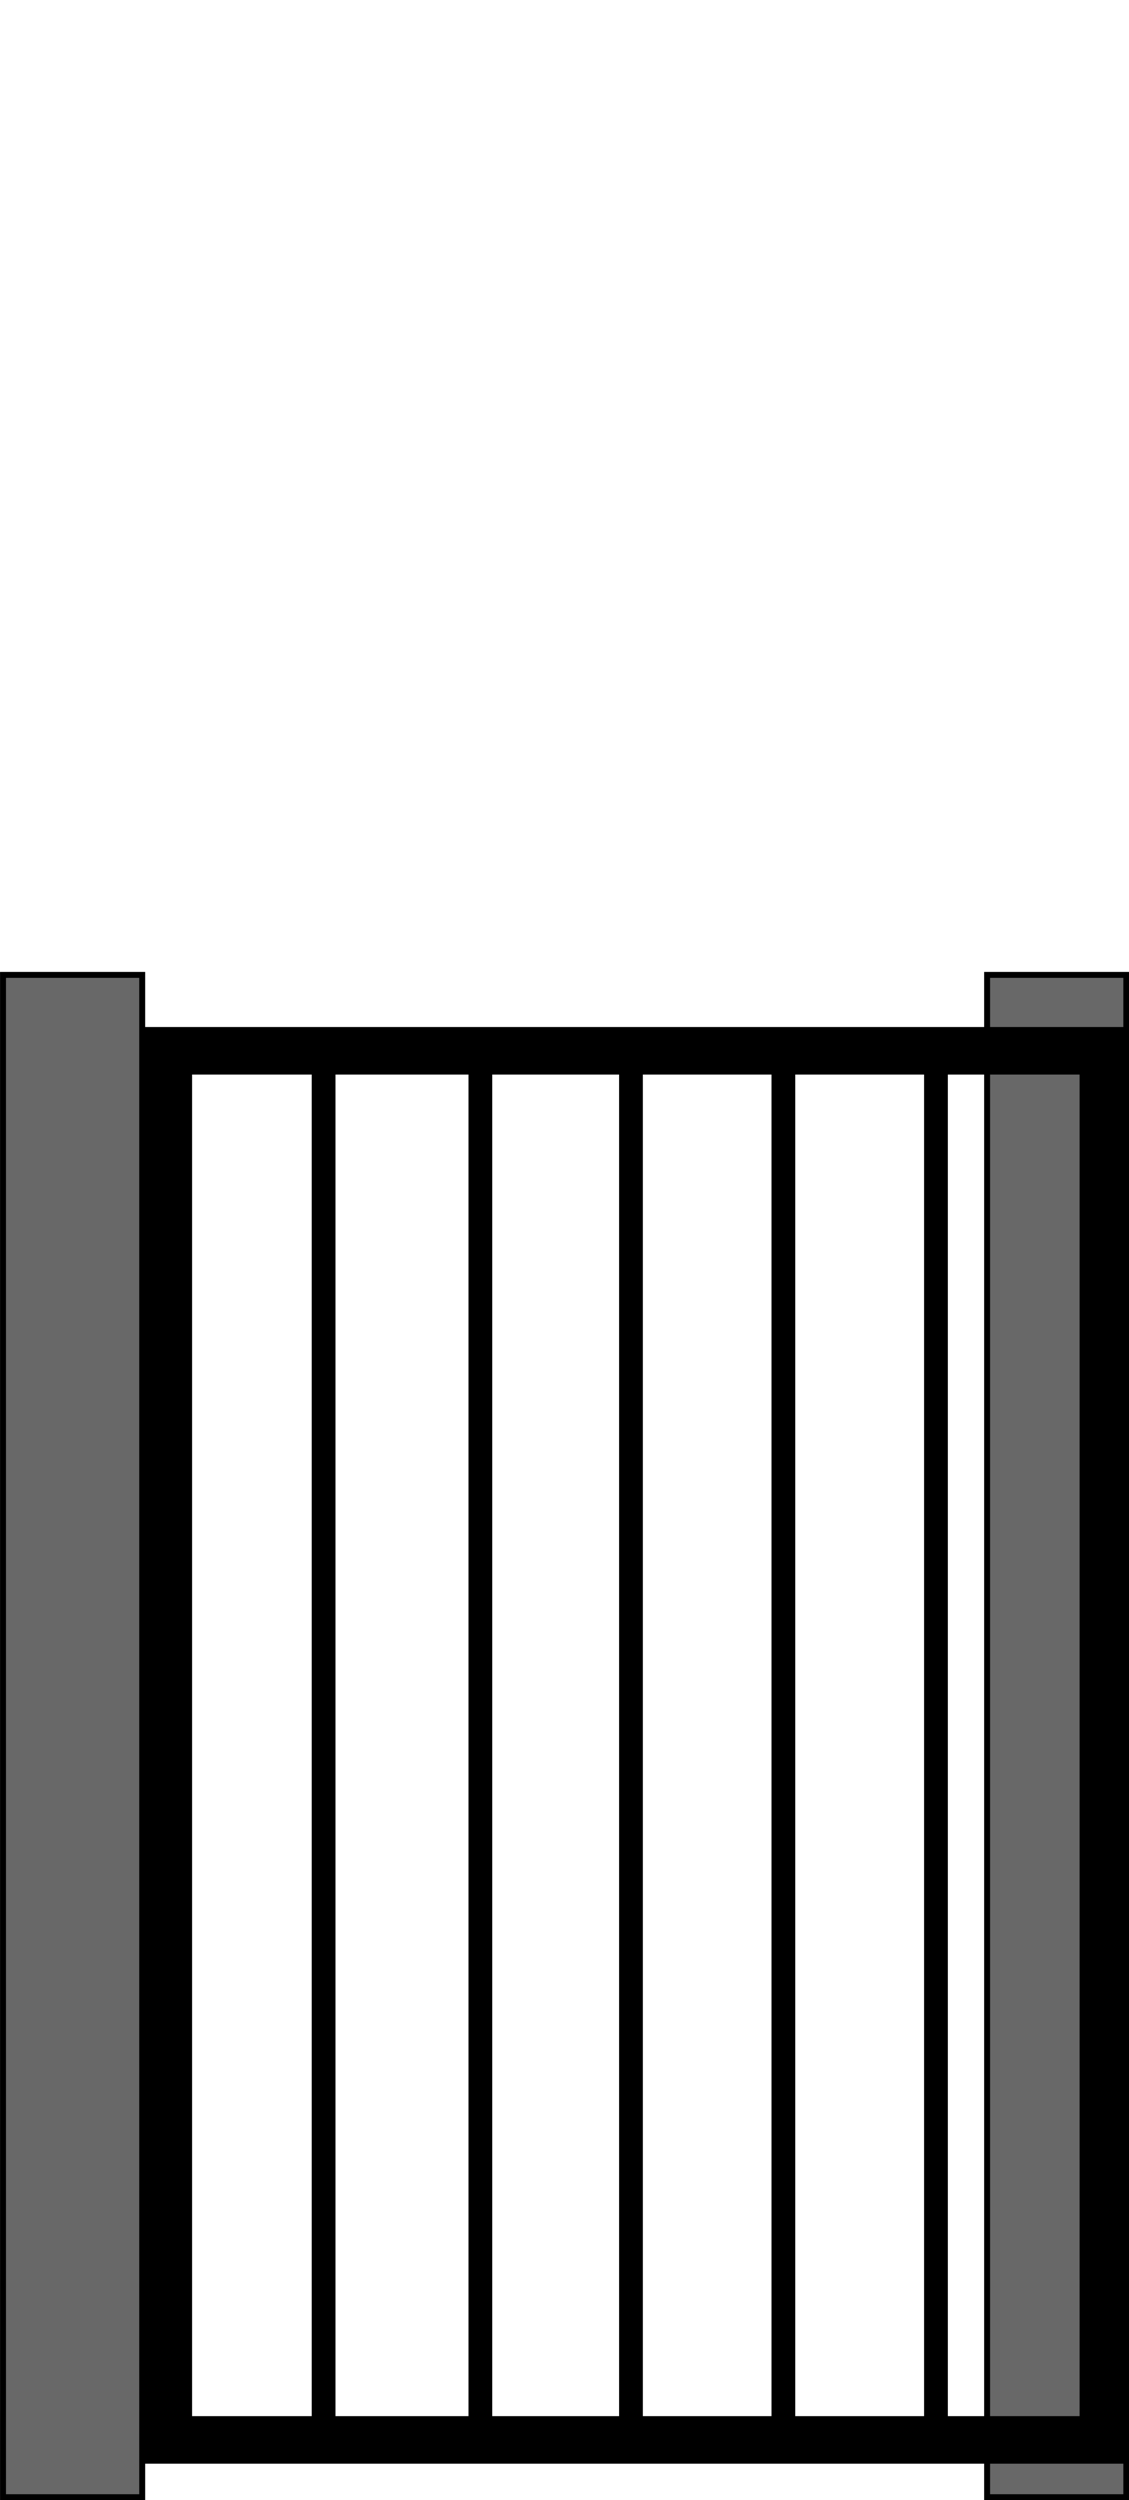 <svg id="Einfahrtstor" xmlns="http://www.w3.org/2000/svg" viewBox="0 0 142.59 315.55"><defs><style>.cls-1{fill:#686868;stroke-width:0.75px;}.cls-1,.cls-2,.cls-3{stroke:#000;stroke-miterlimit:10;}.cls-2,.cls-3{fill:none;}.cls-2{stroke-width:6px;}.cls-3{stroke-width:3px;}</style></defs><title>schiebetor-closed</title><g id="EinfT_Schiebetor_closed" data-name="EinfT Schiebetor closed"><rect class="cls-1" x="0.38" y="123.04" width="17.58" height="192.13"/><rect class="cls-1" x="124.67" y="123.04" width="17.58" height="192.13"/><rect class="cls-2" x="21.26" y="132.62" width="118.09" height="175.32"/><line class="cls-3" x1="118.21" y1="132.62" x2="118.21" y2="306.23"/><line class="cls-3" x1="98.94" y1="133.47" x2="98.94" y2="307.09"/><line class="cls-3" x1="79.69" y1="134.32" x2="79.69" y2="307.94"/><line class="cls-3" x1="60.67" y1="134.32" x2="60.67" y2="307.94"/><line class="cls-3" x1="40.87" y1="133.47" x2="40.87" y2="307.09"/></g></svg>